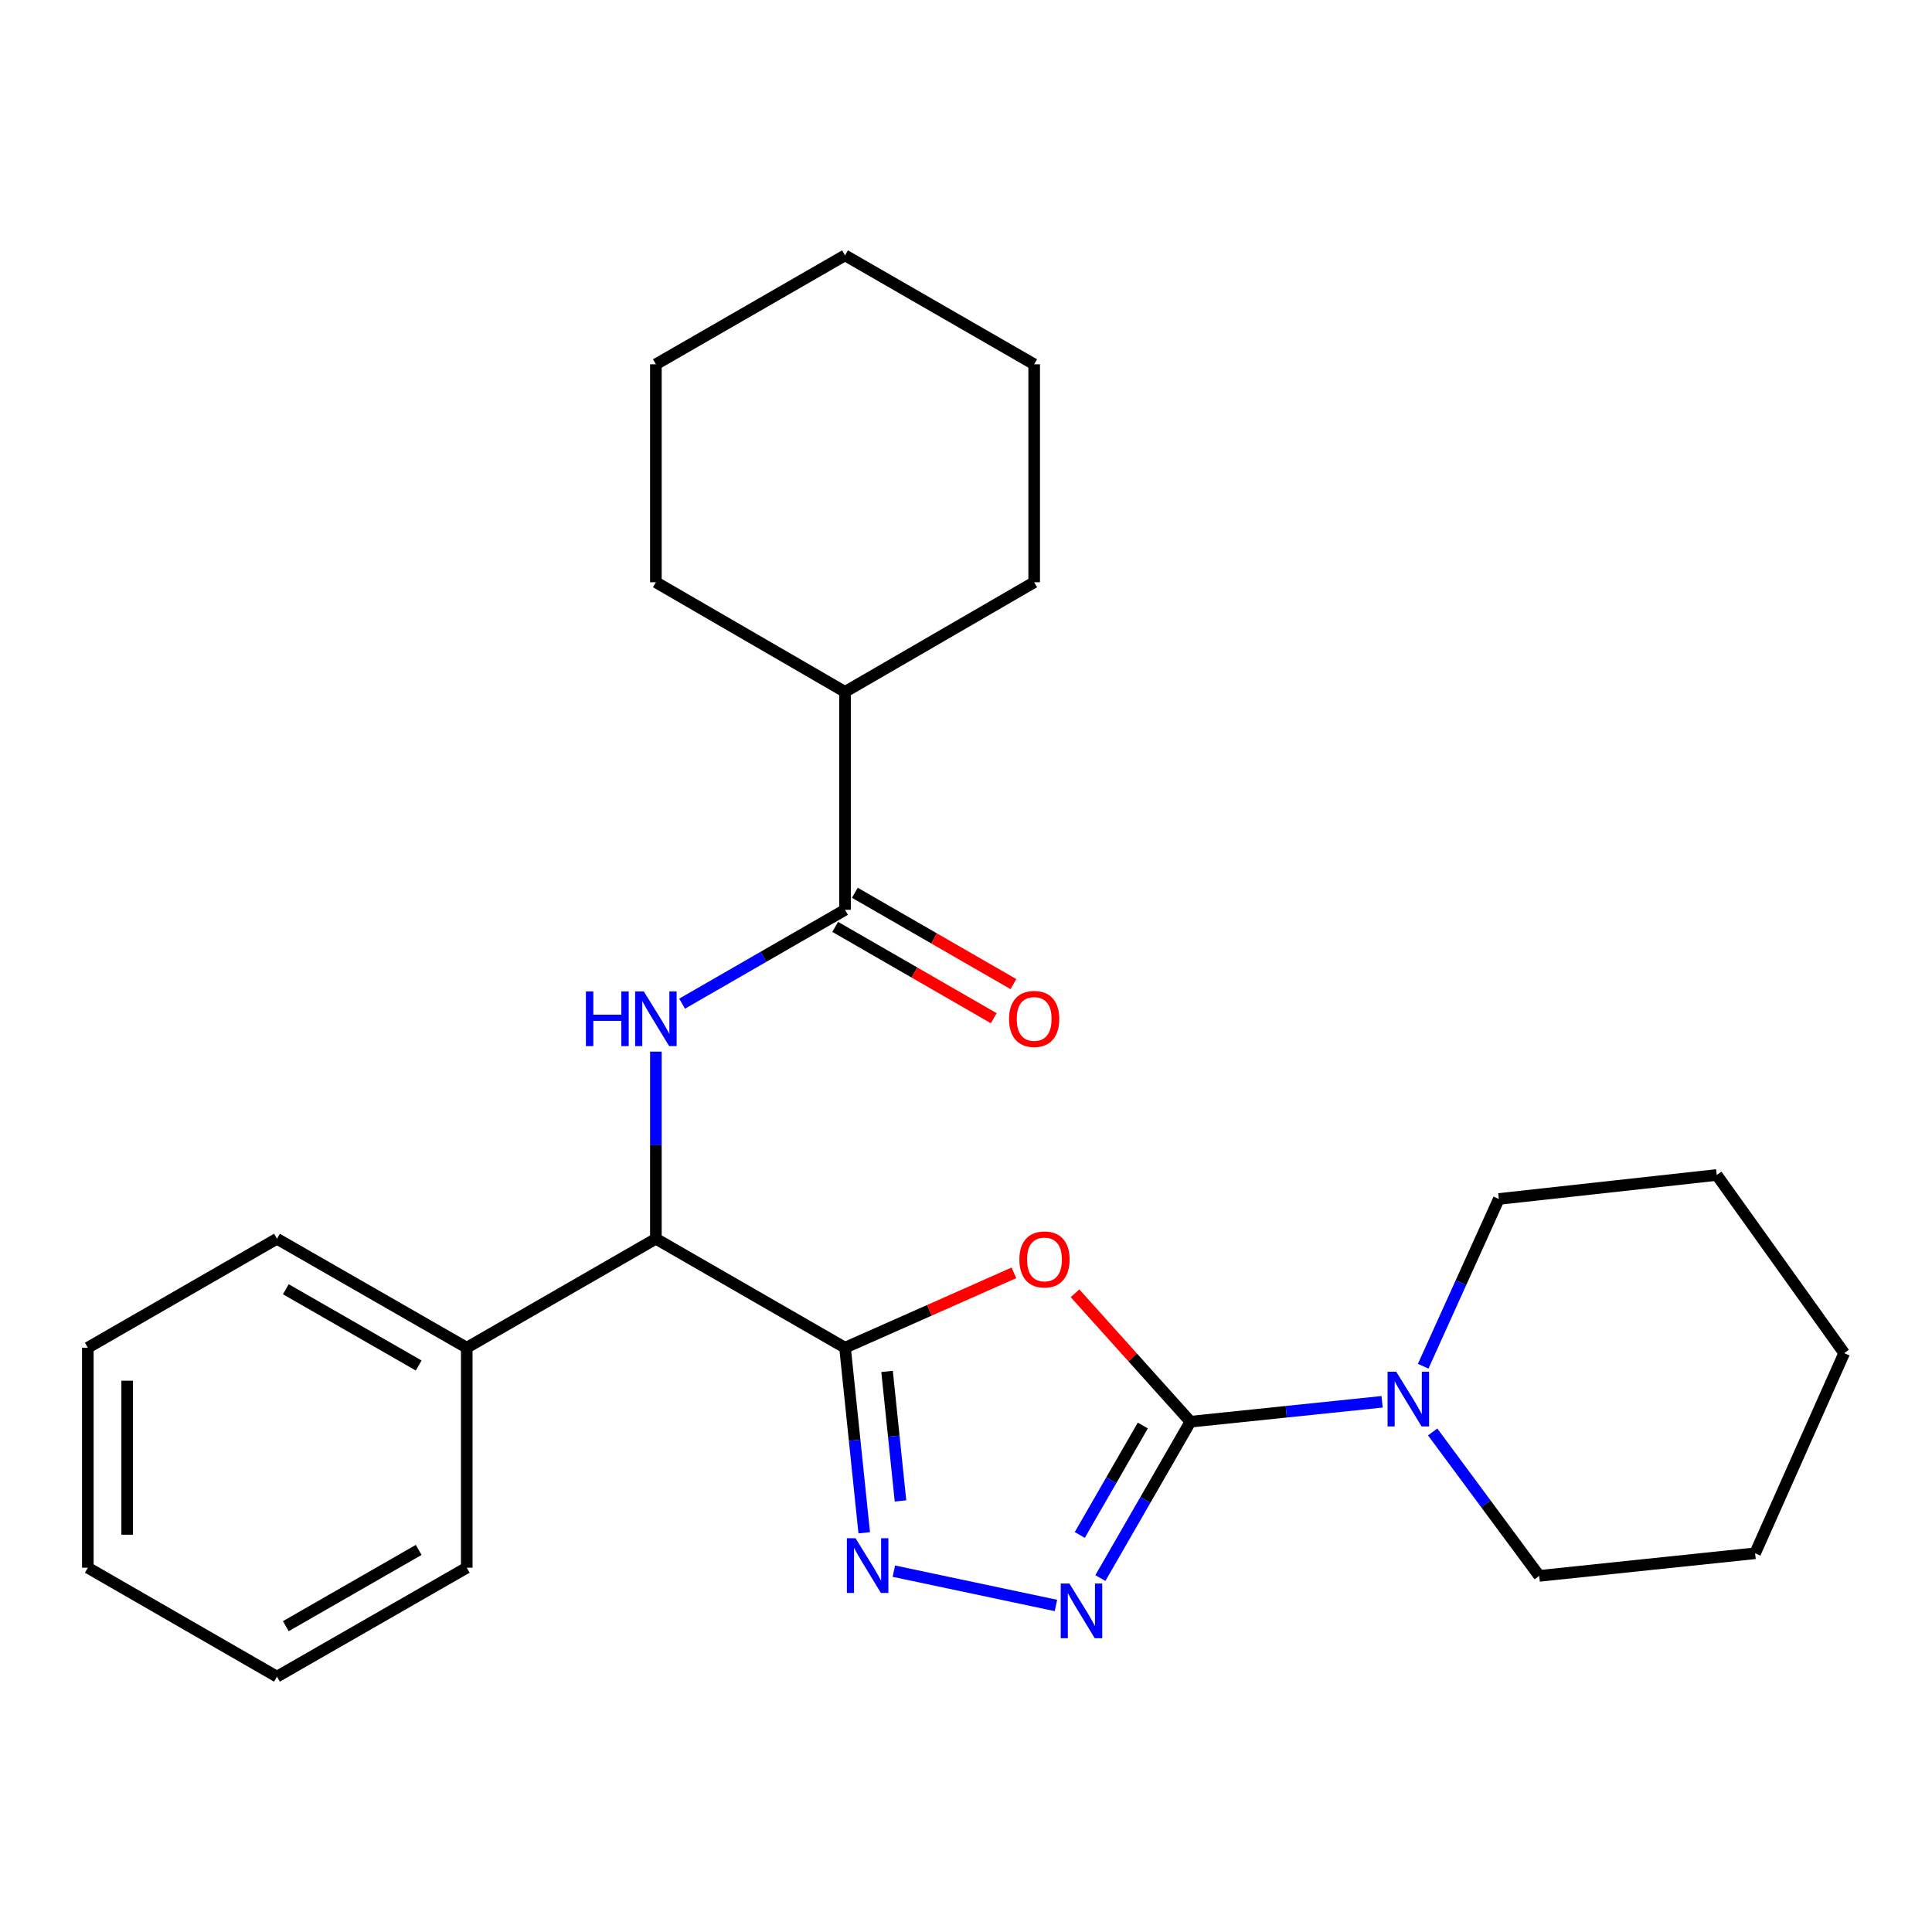 <?xml version='1.0' encoding='iso-8859-1'?>
<svg version='1.1' baseProfile='full'
              xmlns='http://www.w3.org/2000/svg'
                      xmlns:rdkit='http://www.rdkit.org/xml'
                      xmlns:xlink='http://www.w3.org/1999/xlink'
                  xml:space='preserve'
width='1000px' height='1000px' viewBox='0 0 1000 1000'>
<!-- END OF HEADER -->
<rect style='opacity:1.0;fill:#FFFFFF;stroke:none' width='1000' height='1000' x='0' y='0'> </rect>
<path class='bond-0' d='M 437.384,697.572 L 481.092,678.198' style='fill:none;fill-rule:evenodd;stroke:#000000;stroke-width:6px;stroke-linecap:butt;stroke-linejoin:miter;stroke-opacity:1' />
<path class='bond-0' d='M 481.092,678.198 L 524.8,658.823' style='fill:none;fill-rule:evenodd;stroke:#FF0000;stroke-width:6px;stroke-linecap:butt;stroke-linejoin:miter;stroke-opacity:1' />
<path class='bond-2' d='M 437.384,697.572 L 442.354,745.465' style='fill:none;fill-rule:evenodd;stroke:#000000;stroke-width:6px;stroke-linecap:butt;stroke-linejoin:miter;stroke-opacity:1' />
<path class='bond-2' d='M 442.354,745.465 L 447.324,793.359' style='fill:none;fill-rule:evenodd;stroke:#0000FF;stroke-width:6px;stroke-linecap:butt;stroke-linejoin:miter;stroke-opacity:1' />
<path class='bond-2' d='M 459.14,709.837 L 462.619,743.362' style='fill:none;fill-rule:evenodd;stroke:#000000;stroke-width:6px;stroke-linecap:butt;stroke-linejoin:miter;stroke-opacity:1' />
<path class='bond-2' d='M 462.619,743.362 L 466.098,776.888' style='fill:none;fill-rule:evenodd;stroke:#0000FF;stroke-width:6px;stroke-linecap:butt;stroke-linejoin:miter;stroke-opacity:1' />
<path class='bond-5' d='M 437.384,697.572 L 339.486,641.181' style='fill:none;fill-rule:evenodd;stroke:#000000;stroke-width:6px;stroke-linecap:butt;stroke-linejoin:miter;stroke-opacity:1' />
<path class='bond-1' d='M 556.428,669.395 L 586.297,702.629' style='fill:none;fill-rule:evenodd;stroke:#FF0000;stroke-width:6px;stroke-linecap:butt;stroke-linejoin:miter;stroke-opacity:1' />
<path class='bond-1' d='M 586.297,702.629 L 616.166,735.864' style='fill:none;fill-rule:evenodd;stroke:#000000;stroke-width:6px;stroke-linecap:butt;stroke-linejoin:miter;stroke-opacity:1' />
<path class='bond-7' d='M 616.166,735.864 L 665.77,730.716' style='fill:none;fill-rule:evenodd;stroke:#000000;stroke-width:6px;stroke-linecap:butt;stroke-linejoin:miter;stroke-opacity:1' />
<path class='bond-7' d='M 665.77,730.716 L 715.373,725.569' style='fill:none;fill-rule:evenodd;stroke:#0000FF;stroke-width:6px;stroke-linecap:butt;stroke-linejoin:miter;stroke-opacity:1' />
<path class='bond-26' d='M 616.166,735.864 L 592.861,776.331' style='fill:none;fill-rule:evenodd;stroke:#000000;stroke-width:6px;stroke-linecap:butt;stroke-linejoin:miter;stroke-opacity:1' />
<path class='bond-26' d='M 592.861,776.331 L 569.557,816.799' style='fill:none;fill-rule:evenodd;stroke:#0000FF;stroke-width:6px;stroke-linecap:butt;stroke-linejoin:miter;stroke-opacity:1' />
<path class='bond-26' d='M 591.519,737.836 L 575.206,766.164' style='fill:none;fill-rule:evenodd;stroke:#000000;stroke-width:6px;stroke-linecap:butt;stroke-linejoin:miter;stroke-opacity:1' />
<path class='bond-26' d='M 575.206,766.164 L 558.892,794.491' style='fill:none;fill-rule:evenodd;stroke:#0000FF;stroke-width:6px;stroke-linecap:butt;stroke-linejoin:miter;stroke-opacity:1' />
<path class='bond-3' d='M 462.656,813.226 L 546.553,830.985' style='fill:none;fill-rule:evenodd;stroke:#0000FF;stroke-width:6px;stroke-linecap:butt;stroke-linejoin:miter;stroke-opacity:1' />
<path class='bond-4' d='M 339.486,544.319 L 339.486,592.75' style='fill:none;fill-rule:evenodd;stroke:#0000FF;stroke-width:6px;stroke-linecap:butt;stroke-linejoin:miter;stroke-opacity:1' />
<path class='bond-4' d='M 339.486,592.75 L 339.486,641.181' style='fill:none;fill-rule:evenodd;stroke:#000000;stroke-width:6px;stroke-linecap:butt;stroke-linejoin:miter;stroke-opacity:1' />
<path class='bond-6' d='M 353.051,519.499 L 395.217,495.21' style='fill:none;fill-rule:evenodd;stroke:#0000FF;stroke-width:6px;stroke-linecap:butt;stroke-linejoin:miter;stroke-opacity:1' />
<path class='bond-6' d='M 395.217,495.21 L 437.384,470.922' style='fill:none;fill-rule:evenodd;stroke:#000000;stroke-width:6px;stroke-linecap:butt;stroke-linejoin:miter;stroke-opacity:1' />
<path class='bond-9' d='M 339.486,641.181 L 241.589,697.572' style='fill:none;fill-rule:evenodd;stroke:#000000;stroke-width:6px;stroke-linecap:butt;stroke-linejoin:miter;stroke-opacity:1' />
<path class='bond-8' d='M 432.299,479.749 L 473.335,503.387' style='fill:none;fill-rule:evenodd;stroke:#000000;stroke-width:6px;stroke-linecap:butt;stroke-linejoin:miter;stroke-opacity:1' />
<path class='bond-8' d='M 473.335,503.387 L 514.372,527.025' style='fill:none;fill-rule:evenodd;stroke:#FF0000;stroke-width:6px;stroke-linecap:butt;stroke-linejoin:miter;stroke-opacity:1' />
<path class='bond-8' d='M 442.468,462.094 L 483.505,485.732' style='fill:none;fill-rule:evenodd;stroke:#000000;stroke-width:6px;stroke-linecap:butt;stroke-linejoin:miter;stroke-opacity:1' />
<path class='bond-8' d='M 483.505,485.732 L 524.541,509.37' style='fill:none;fill-rule:evenodd;stroke:#FF0000;stroke-width:6px;stroke-linecap:butt;stroke-linejoin:miter;stroke-opacity:1' />
<path class='bond-10' d='M 437.384,470.922 L 437.384,358.106' style='fill:none;fill-rule:evenodd;stroke:#000000;stroke-width:6px;stroke-linecap:butt;stroke-linejoin:miter;stroke-opacity:1' />
<path class='bond-11' d='M 741.539,741.167 L 769.121,778.42' style='fill:none;fill-rule:evenodd;stroke:#0000FF;stroke-width:6px;stroke-linecap:butt;stroke-linejoin:miter;stroke-opacity:1' />
<path class='bond-11' d='M 769.121,778.42 L 796.703,815.674' style='fill:none;fill-rule:evenodd;stroke:#000000;stroke-width:6px;stroke-linecap:butt;stroke-linejoin:miter;stroke-opacity:1' />
<path class='bond-12' d='M 736.636,707.158 L 756.211,663.869' style='fill:none;fill-rule:evenodd;stroke:#0000FF;stroke-width:6px;stroke-linecap:butt;stroke-linejoin:miter;stroke-opacity:1' />
<path class='bond-12' d='M 756.211,663.869 L 775.786,620.581' style='fill:none;fill-rule:evenodd;stroke:#000000;stroke-width:6px;stroke-linecap:butt;stroke-linejoin:miter;stroke-opacity:1' />
<path class='bond-13' d='M 241.589,697.572 L 143.352,641.181' style='fill:none;fill-rule:evenodd;stroke:#000000;stroke-width:6px;stroke-linecap:butt;stroke-linejoin:miter;stroke-opacity:1' />
<path class='bond-13' d='M 216.71,706.783 L 147.944,667.309' style='fill:none;fill-rule:evenodd;stroke:#000000;stroke-width:6px;stroke-linecap:butt;stroke-linejoin:miter;stroke-opacity:1' />
<path class='bond-14' d='M 241.589,697.572 L 241.589,811.44' style='fill:none;fill-rule:evenodd;stroke:#000000;stroke-width:6px;stroke-linecap:butt;stroke-linejoin:miter;stroke-opacity:1' />
<path class='bond-15' d='M 437.384,358.106 L 535.281,301.375' style='fill:none;fill-rule:evenodd;stroke:#000000;stroke-width:6px;stroke-linecap:butt;stroke-linejoin:miter;stroke-opacity:1' />
<path class='bond-16' d='M 437.384,358.106 L 339.486,301.375' style='fill:none;fill-rule:evenodd;stroke:#000000;stroke-width:6px;stroke-linecap:butt;stroke-linejoin:miter;stroke-opacity:1' />
<path class='bond-17' d='M 796.703,815.674 L 908.443,803.97' style='fill:none;fill-rule:evenodd;stroke:#000000;stroke-width:6px;stroke-linecap:butt;stroke-linejoin:miter;stroke-opacity:1' />
<path class='bond-18' d='M 775.786,620.581 L 888.579,608.164' style='fill:none;fill-rule:evenodd;stroke:#000000;stroke-width:6px;stroke-linecap:butt;stroke-linejoin:miter;stroke-opacity:1' />
<path class='bond-20' d='M 143.352,641.181 L 45.455,697.572' style='fill:none;fill-rule:evenodd;stroke:#000000;stroke-width:6px;stroke-linecap:butt;stroke-linejoin:miter;stroke-opacity:1' />
<path class='bond-19' d='M 241.589,811.44 L 143.352,867.831' style='fill:none;fill-rule:evenodd;stroke:#000000;stroke-width:6px;stroke-linecap:butt;stroke-linejoin:miter;stroke-opacity:1' />
<path class='bond-19' d='M 216.71,802.229 L 147.944,841.703' style='fill:none;fill-rule:evenodd;stroke:#000000;stroke-width:6px;stroke-linecap:butt;stroke-linejoin:miter;stroke-opacity:1' />
<path class='bond-21' d='M 535.281,301.375 L 535.281,188.56' style='fill:none;fill-rule:evenodd;stroke:#000000;stroke-width:6px;stroke-linecap:butt;stroke-linejoin:miter;stroke-opacity:1' />
<path class='bond-22' d='M 339.486,301.375 L 339.486,188.56' style='fill:none;fill-rule:evenodd;stroke:#000000;stroke-width:6px;stroke-linecap:butt;stroke-linejoin:miter;stroke-opacity:1' />
<path class='bond-28' d='M 908.443,803.97 L 954.545,700.379' style='fill:none;fill-rule:evenodd;stroke:#000000;stroke-width:6px;stroke-linecap:butt;stroke-linejoin:miter;stroke-opacity:1' />
<path class='bond-23' d='M 888.579,608.164 L 954.545,700.379' style='fill:none;fill-rule:evenodd;stroke:#000000;stroke-width:6px;stroke-linecap:butt;stroke-linejoin:miter;stroke-opacity:1' />
<path class='bond-24' d='M 143.352,867.831 L 45.455,811.44' style='fill:none;fill-rule:evenodd;stroke:#000000;stroke-width:6px;stroke-linecap:butt;stroke-linejoin:miter;stroke-opacity:1' />
<path class='bond-27' d='M 45.455,697.572 L 45.455,811.44' style='fill:none;fill-rule:evenodd;stroke:#000000;stroke-width:6px;stroke-linecap:butt;stroke-linejoin:miter;stroke-opacity:1' />
<path class='bond-27' d='M 65.829,714.652 L 65.829,794.36' style='fill:none;fill-rule:evenodd;stroke:#000000;stroke-width:6px;stroke-linecap:butt;stroke-linejoin:miter;stroke-opacity:1' />
<path class='bond-29' d='M 535.281,188.56 L 437.384,132.169' style='fill:none;fill-rule:evenodd;stroke:#000000;stroke-width:6px;stroke-linecap:butt;stroke-linejoin:miter;stroke-opacity:1' />
<path class='bond-25' d='M 339.486,188.56 L 437.384,132.169' style='fill:none;fill-rule:evenodd;stroke:#000000;stroke-width:6px;stroke-linecap:butt;stroke-linejoin:miter;stroke-opacity:1' />
<path  class='atom-1' d='M 527.624 651.889
Q 527.624 645.089, 530.984 641.289
Q 534.344 637.489, 540.624 637.489
Q 546.904 637.489, 550.264 641.289
Q 553.624 645.089, 553.624 651.889
Q 553.624 658.769, 550.224 662.689
Q 546.824 666.569, 540.624 666.569
Q 534.384 666.569, 530.984 662.689
Q 527.624 658.809, 527.624 651.889
M 540.624 663.369
Q 544.944 663.369, 547.264 660.489
Q 549.624 657.569, 549.624 651.889
Q 549.624 646.329, 547.264 643.529
Q 544.944 640.689, 540.624 640.689
Q 536.304 640.689, 533.944 643.489
Q 531.624 646.289, 531.624 651.889
Q 531.624 657.609, 533.944 660.489
Q 536.304 663.369, 540.624 663.369
' fill='#FF0000'/>
<path  class='atom-3' d='M 442.827 796.194
L 452.107 811.194
Q 453.027 812.674, 454.507 815.354
Q 455.987 818.034, 456.067 818.194
L 456.067 796.194
L 459.827 796.194
L 459.827 824.514
L 455.947 824.514
L 445.987 808.114
Q 444.827 806.194, 443.587 803.994
Q 442.387 801.794, 442.027 801.114
L 442.027 824.514
L 438.347 824.514
L 438.347 796.194
L 442.827 796.194
' fill='#0000FF'/>
<path  class='atom-4' d='M 553.515 819.624
L 562.795 834.624
Q 563.715 836.104, 565.195 838.784
Q 566.675 841.464, 566.755 841.624
L 566.755 819.624
L 570.515 819.624
L 570.515 847.944
L 566.635 847.944
L 556.675 831.544
Q 555.515 829.624, 554.275 827.424
Q 553.075 825.224, 552.715 824.544
L 552.715 847.944
L 549.035 847.944
L 549.035 819.624
L 553.515 819.624
' fill='#0000FF'/>
<path  class='atom-5' d='M 303.266 513.153
L 307.106 513.153
L 307.106 525.193
L 321.586 525.193
L 321.586 513.153
L 325.426 513.153
L 325.426 541.473
L 321.586 541.473
L 321.586 528.393
L 307.106 528.393
L 307.106 541.473
L 303.266 541.473
L 303.266 513.153
' fill='#0000FF'/>
<path  class='atom-5' d='M 333.226 513.153
L 342.506 528.153
Q 343.426 529.633, 344.906 532.313
Q 346.386 534.993, 346.466 535.153
L 346.466 513.153
L 350.226 513.153
L 350.226 541.473
L 346.346 541.473
L 336.386 525.073
Q 335.226 523.153, 333.986 520.953
Q 332.786 518.753, 332.426 518.073
L 332.426 541.473
L 328.746 541.473
L 328.746 513.153
L 333.226 513.153
' fill='#0000FF'/>
<path  class='atom-8' d='M 722.688 710
L 731.968 725
Q 732.888 726.48, 734.368 729.16
Q 735.848 731.84, 735.928 732
L 735.928 710
L 739.688 710
L 739.688 738.32
L 735.808 738.32
L 725.848 721.92
Q 724.688 720, 723.448 717.8
Q 722.248 715.6, 721.888 714.92
L 721.888 738.32
L 718.208 738.32
L 718.208 710
L 722.688 710
' fill='#0000FF'/>
<path  class='atom-9' d='M 522.281 527.393
Q 522.281 520.593, 525.641 516.793
Q 529.001 512.993, 535.281 512.993
Q 541.561 512.993, 544.921 516.793
Q 548.281 520.593, 548.281 527.393
Q 548.281 534.273, 544.881 538.193
Q 541.481 542.073, 535.281 542.073
Q 529.041 542.073, 525.641 538.193
Q 522.281 534.313, 522.281 527.393
M 535.281 538.873
Q 539.601 538.873, 541.921 535.993
Q 544.281 533.073, 544.281 527.393
Q 544.281 521.833, 541.921 519.033
Q 539.601 516.193, 535.281 516.193
Q 530.961 516.193, 528.601 518.993
Q 526.281 521.793, 526.281 527.393
Q 526.281 533.113, 528.601 535.993
Q 530.961 538.873, 535.281 538.873
' fill='#FF0000'/>
</svg>
